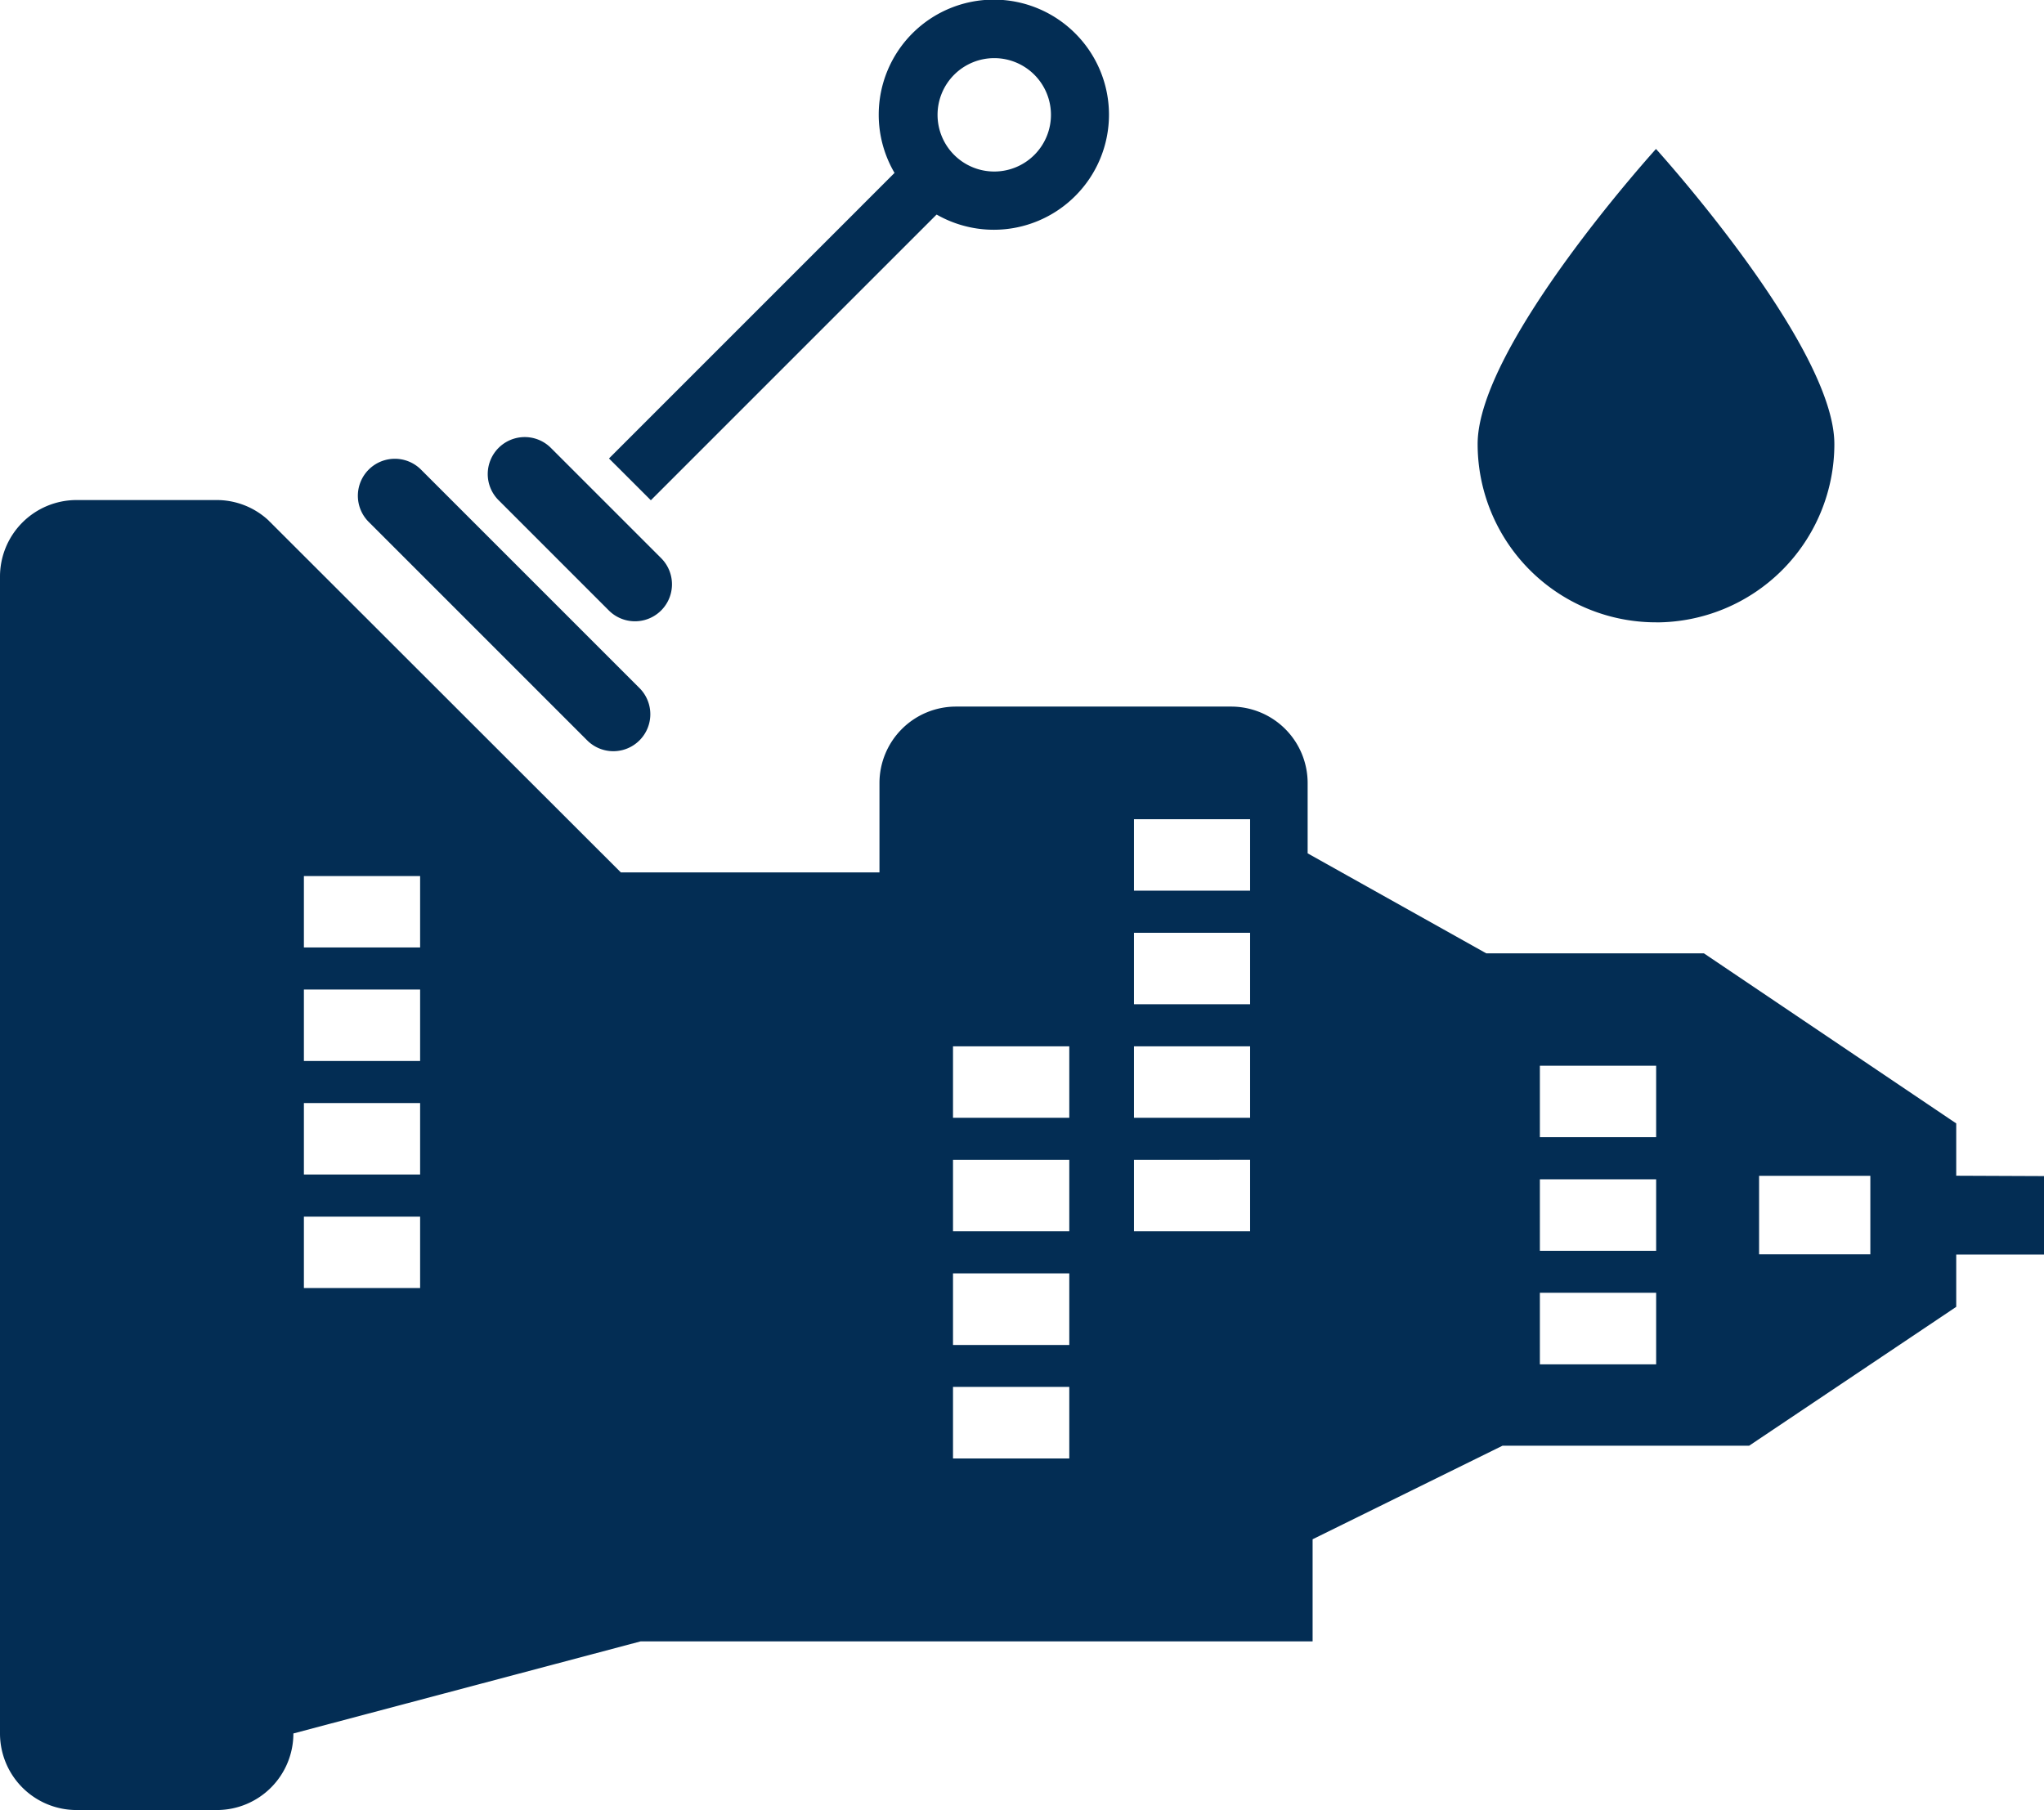 <?xml version="1.0" encoding="UTF-8"?>
<svg xmlns="http://www.w3.org/2000/svg" xmlns:xlink="http://www.w3.org/1999/xlink" width="39.078" height="34.608" viewBox="0 0 39.078 34.608">
  <defs>
    <clipPath id="a">
      <rect width="39.078" height="34.608" fill="none"></rect>
    </clipPath>
  </defs>
  <g transform="translate(0 0)">
    <g transform="translate(0 0)" clip-path="url(#a)">
      <path d="M13.789,15.159,9.612,10.982a.7.7,0,0,0-1,1l4.177,4.177a.7.7,0,0,0,1-1" transform="translate(-1.563 -2.003)" fill="#032d54"></path>
      <path d="M14.77,12.581l-2.108-2.108a.7.7,0,0,0-1,1l2.108,2.108a.7.7,0,0,0,1-1" transform="translate(-2.13 -1.909)" fill="#032d54"></path>
      <path d="M24.4.643a2.2,2.2,0,1,0,0,3.1,2.195,2.195,0,0,0,0-3.1M22.081,2.962a1.084,1.084,0,1,1,1.533,0,1.084,1.084,0,0,1-1.533,0" transform="translate(-3.839 0)" fill="#032d54"></path>
      <path d="M15.1,10.247l5.617-5.617a.564.564,0,1,0-.8-.8L14.3,9.448Z" transform="translate(-2.657 -0.682)" fill="#032d54"></path>
      <path d="M37.4,24.664v-1l-4.824-3.252H28.415L25,18.5V17.157a1.463,1.463,0,0,0-1.463-1.463H18.277a1.463,1.463,0,0,0-1.463,1.463v1.708H11.87L5.206,12.207c-.019-.02-.037-.037-.056-.055l-.02-.021v0a1.453,1.453,0,0,0-.983-.386H1.464A1.464,1.464,0,0,0,0,13.212V35.328a1.464,1.464,0,0,0,1.464,1.464H4.146a1.463,1.463,0,0,0,1.463-1.464l6.64-1.761H25.095V31.615l3.631-1.789h4.715L37.4,27.171v-1h1.68v-1.5ZM21.68,17.848H23.9v1.366H21.68Zm0,2.171H23.9v1.366H21.68Zm0,2.171H23.9v1.366H21.68Zm0,2.171H23.9v1.366H21.68Zm-3.46-2.171h2.223v1.366H18.22Zm0,2.171h2.223v1.366H18.22Zm0,2.17h2.223V27.9H18.22Zm0,2.171h2.223V30.07H18.22ZM5.81,18.934H8.032V20.3H5.81Zm0,2.17H8.032v1.366H5.81Zm0,2.171H8.032v1.366H5.81Zm0,2.171H8.032v1.366H5.81Zm23.63-2.885h2.223v1.366H29.44Zm0,2.171h2.223V26.1H29.44Zm0,2.17h2.223V28.27H29.44Zm6.318-.736H33.631v-1.5h2.127Z" transform="translate(0 -2.184)" fill="#032d54"></path>
      <path d="M38.112,12.549A3.41,3.41,0,0,1,34.7,9.14c0-1.883,3.41-5.642,3.41-5.642s3.41,3.759,3.41,5.642a3.41,3.41,0,0,1-3.41,3.41" transform="translate(-6.45 -0.65)" fill="#032d54"></path>
    </g>
  </g>
</svg>
